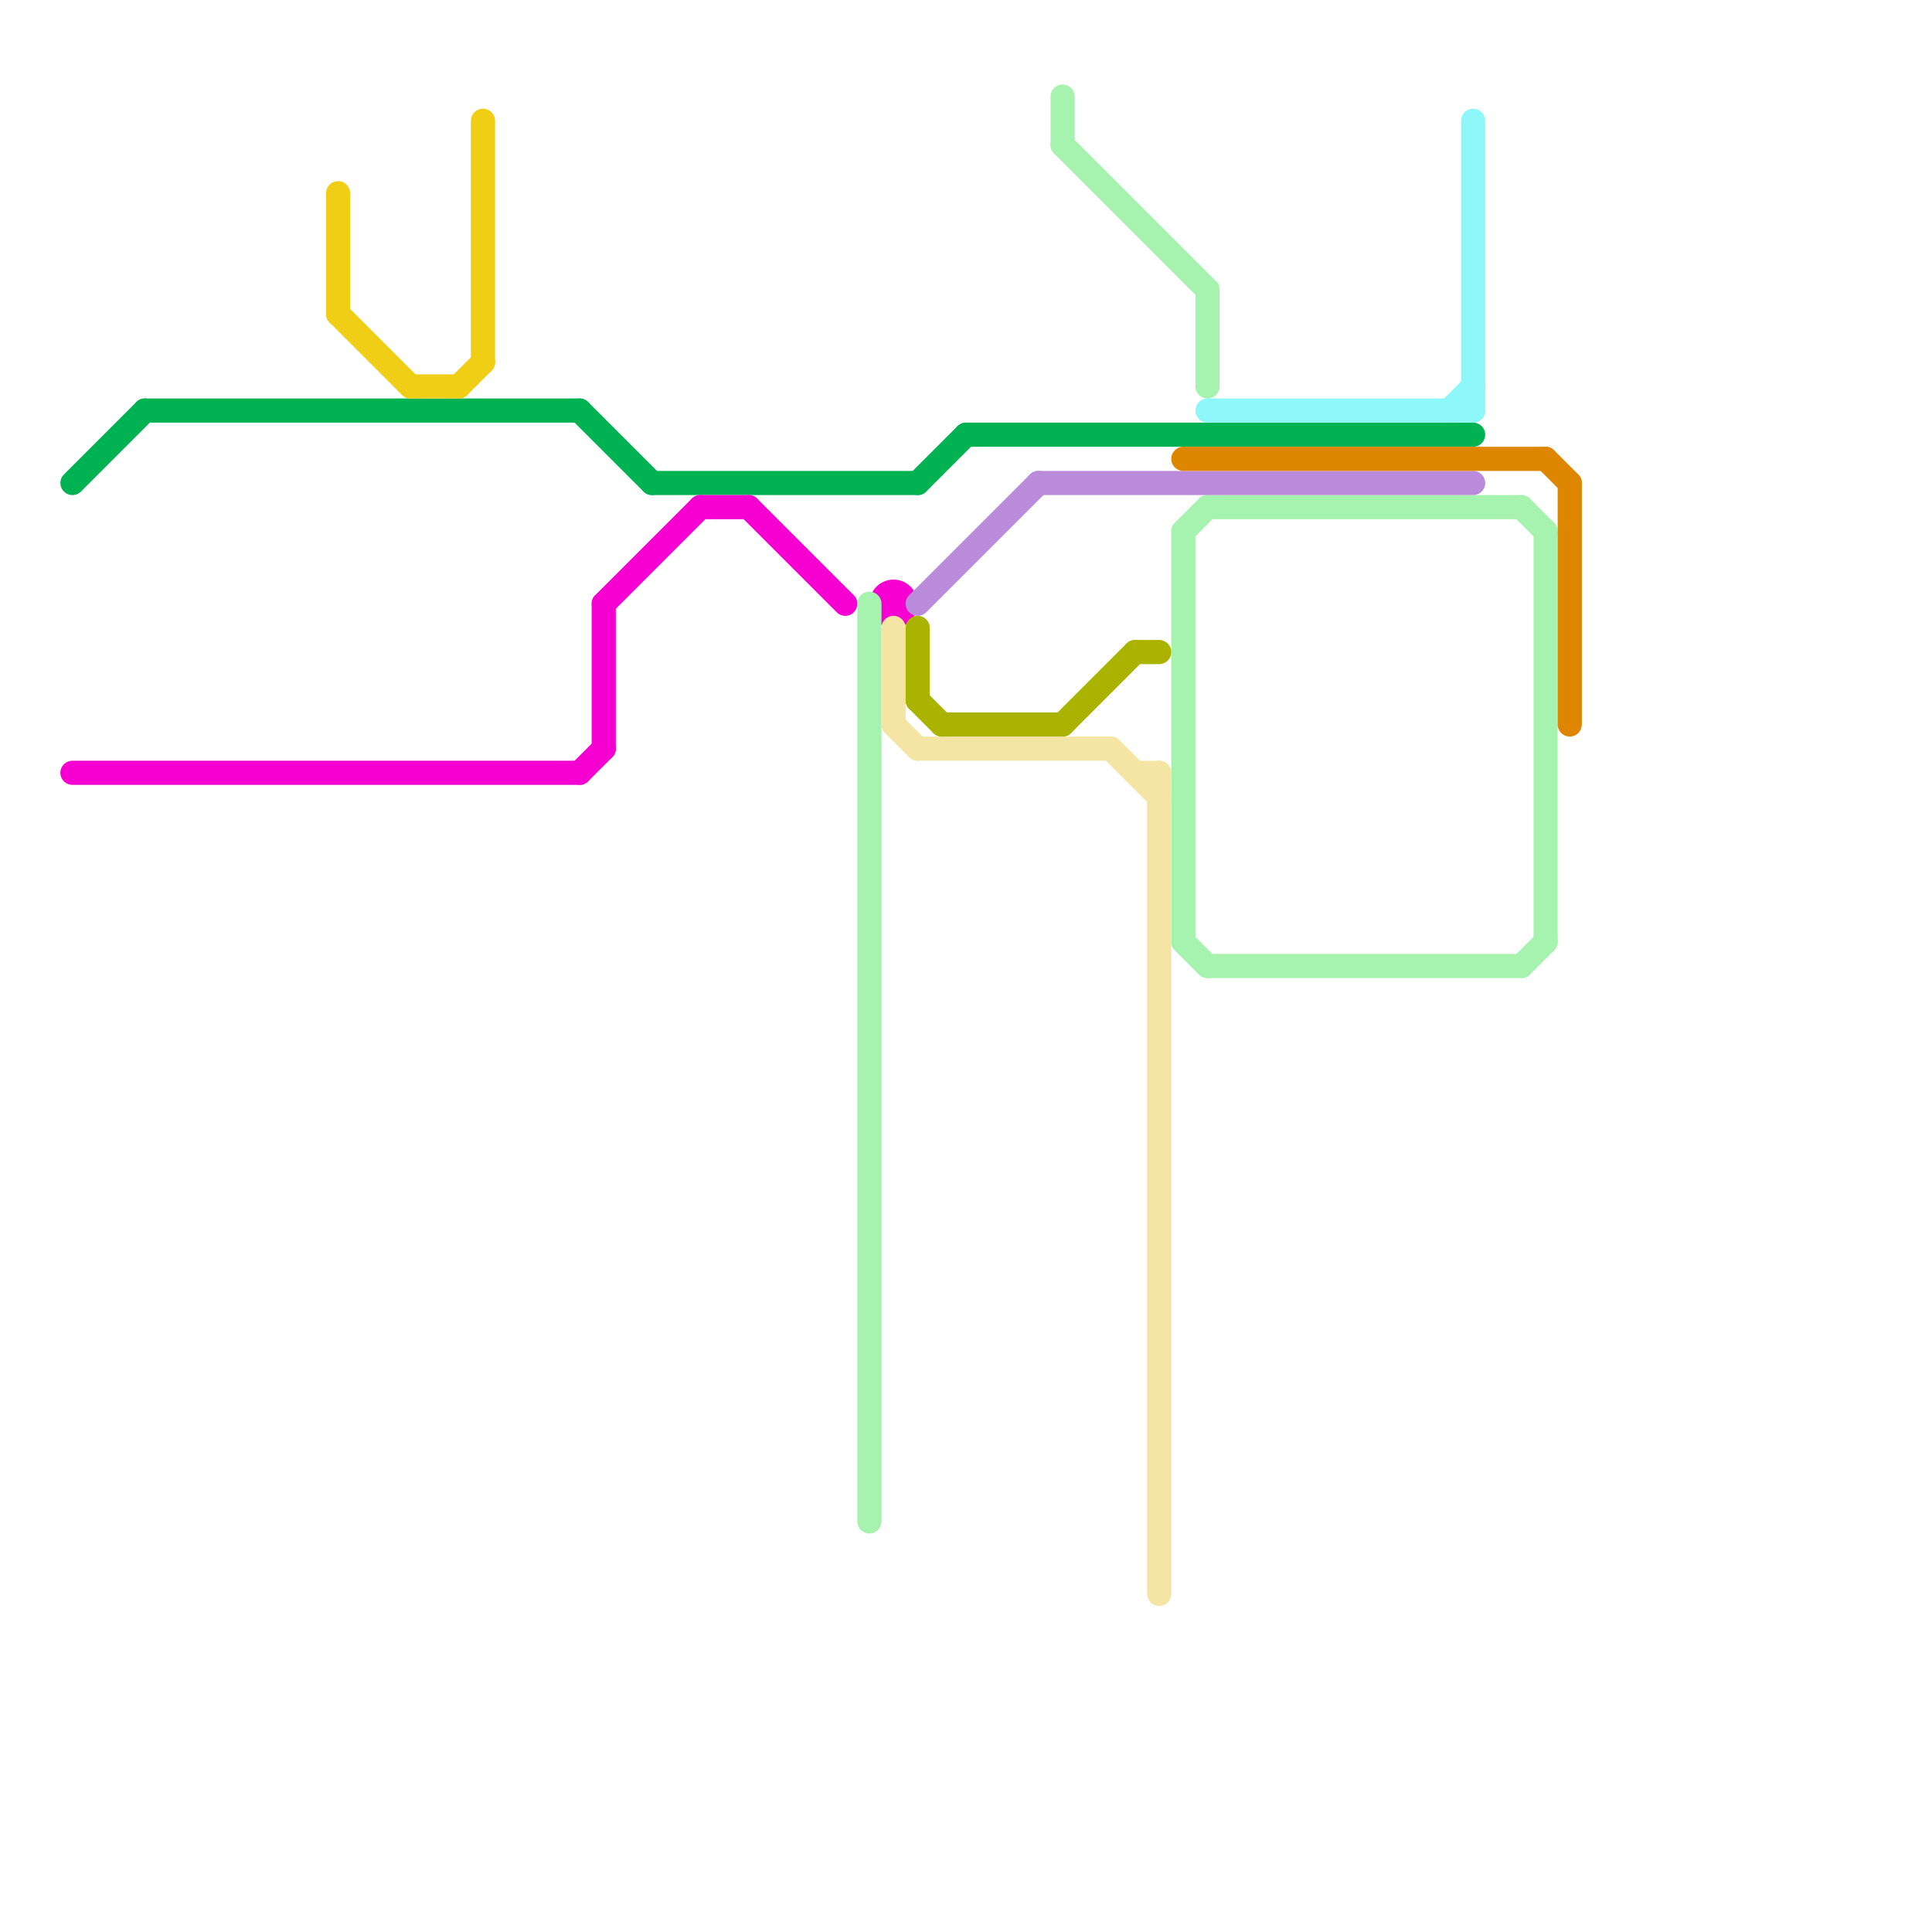 
<svg version="1.1" xmlns="http://www.w3.org/2000/svg" viewBox="0 0 80 80">
<style>text { font: 1px Helvetica; font-weight: 600; white-space: pre; dominant-baseline: central; } line { stroke-width: 1; fill: none; stroke-linecap: round; stroke-linejoin: round; } .c0 { stroke: #00b251 } .c1 { stroke: #f500d0 } .c2 { stroke: #f0ce15 } .c3 { stroke: #a6f2af } .c4 { stroke: #f4e5a4 } .c5 { stroke: #b98bda } .c6 { stroke: #aab300 } .c7 { stroke: #df8600 } .c8 { stroke: #8ef7fa }</style><defs><g id="wm-xf"><circle r="1.2" fill="#000"/><circle r="0.9" fill="#fff"/><circle r="0.6" fill="#000"/><circle r="0.3" fill="#fff"/></g><g id="wm"><circle r="0.6" fill="#000"/><circle r="0.3" fill="#fff"/></g></defs><line class="c0" x1="38" y1="20" x2="40" y2="18"/><line class="c0" x1="40" y1="18" x2="61" y2="18"/><line class="c0" x1="3" y1="20" x2="6" y2="17"/><line class="c0" x1="24" y1="17" x2="27" y2="20"/><line class="c0" x1="6" y1="17" x2="24" y2="17"/><line class="c0" x1="27" y1="20" x2="38" y2="20"/><line class="c1" x1="31" y1="21" x2="35" y2="25"/><line class="c1" x1="3" y1="32" x2="24" y2="32"/><line class="c1" x1="29" y1="21" x2="31" y2="21"/><line class="c1" x1="25" y1="25" x2="25" y2="31"/><line class="c1" x1="24" y1="32" x2="25" y2="31"/><line class="c1" x1="25" y1="25" x2="29" y2="21"/><circle cx="37" cy="25" r="1" fill="#f500d0" /><line class="c2" x1="17" y1="16" x2="19" y2="16"/><line class="c2" x1="14" y1="13" x2="17" y2="16"/><line class="c2" x1="20" y1="5" x2="20" y2="15"/><line class="c2" x1="14" y1="8" x2="14" y2="13"/><line class="c2" x1="19" y1="16" x2="20" y2="15"/><line class="c3" x1="63" y1="40" x2="64" y2="39"/><line class="c3" x1="49" y1="22" x2="49" y2="39"/><line class="c3" x1="36" y1="25" x2="36" y2="63"/><line class="c3" x1="49" y1="22" x2="50" y2="21"/><line class="c3" x1="44" y1="6" x2="50" y2="12"/><line class="c3" x1="44" y1="4" x2="44" y2="6"/><line class="c3" x1="50" y1="40" x2="63" y2="40"/><line class="c3" x1="50" y1="12" x2="50" y2="16"/><line class="c3" x1="63" y1="21" x2="64" y2="22"/><line class="c3" x1="49" y1="39" x2="50" y2="40"/><line class="c3" x1="64" y1="22" x2="64" y2="39"/><line class="c3" x1="50" y1="21" x2="63" y2="21"/><line class="c4" x1="46" y1="31" x2="48" y2="33"/><line class="c4" x1="48" y1="32" x2="48" y2="66"/><line class="c4" x1="37" y1="30" x2="38" y2="31"/><line class="c4" x1="38" y1="31" x2="46" y2="31"/><line class="c4" x1="47" y1="32" x2="48" y2="32"/><line class="c4" x1="37" y1="26" x2="37" y2="30"/><line class="c5" x1="43" y1="20" x2="61" y2="20"/><line class="c5" x1="38" y1="25" x2="43" y2="20"/><line class="c6" x1="38" y1="26" x2="38" y2="29"/><line class="c6" x1="44" y1="30" x2="47" y2="27"/><line class="c6" x1="38" y1="29" x2="39" y2="30"/><line class="c6" x1="39" y1="30" x2="44" y2="30"/><line class="c6" x1="47" y1="27" x2="48" y2="27"/><line class="c7" x1="65" y1="20" x2="65" y2="30"/><line class="c7" x1="64" y1="19" x2="65" y2="20"/><line class="c7" x1="49" y1="19" x2="64" y2="19"/><line class="c8" x1="60" y1="17" x2="61" y2="16"/><line class="c8" x1="61" y1="5" x2="61" y2="17"/><line class="c8" x1="50" y1="17" x2="61" y2="17"/>
</svg>
